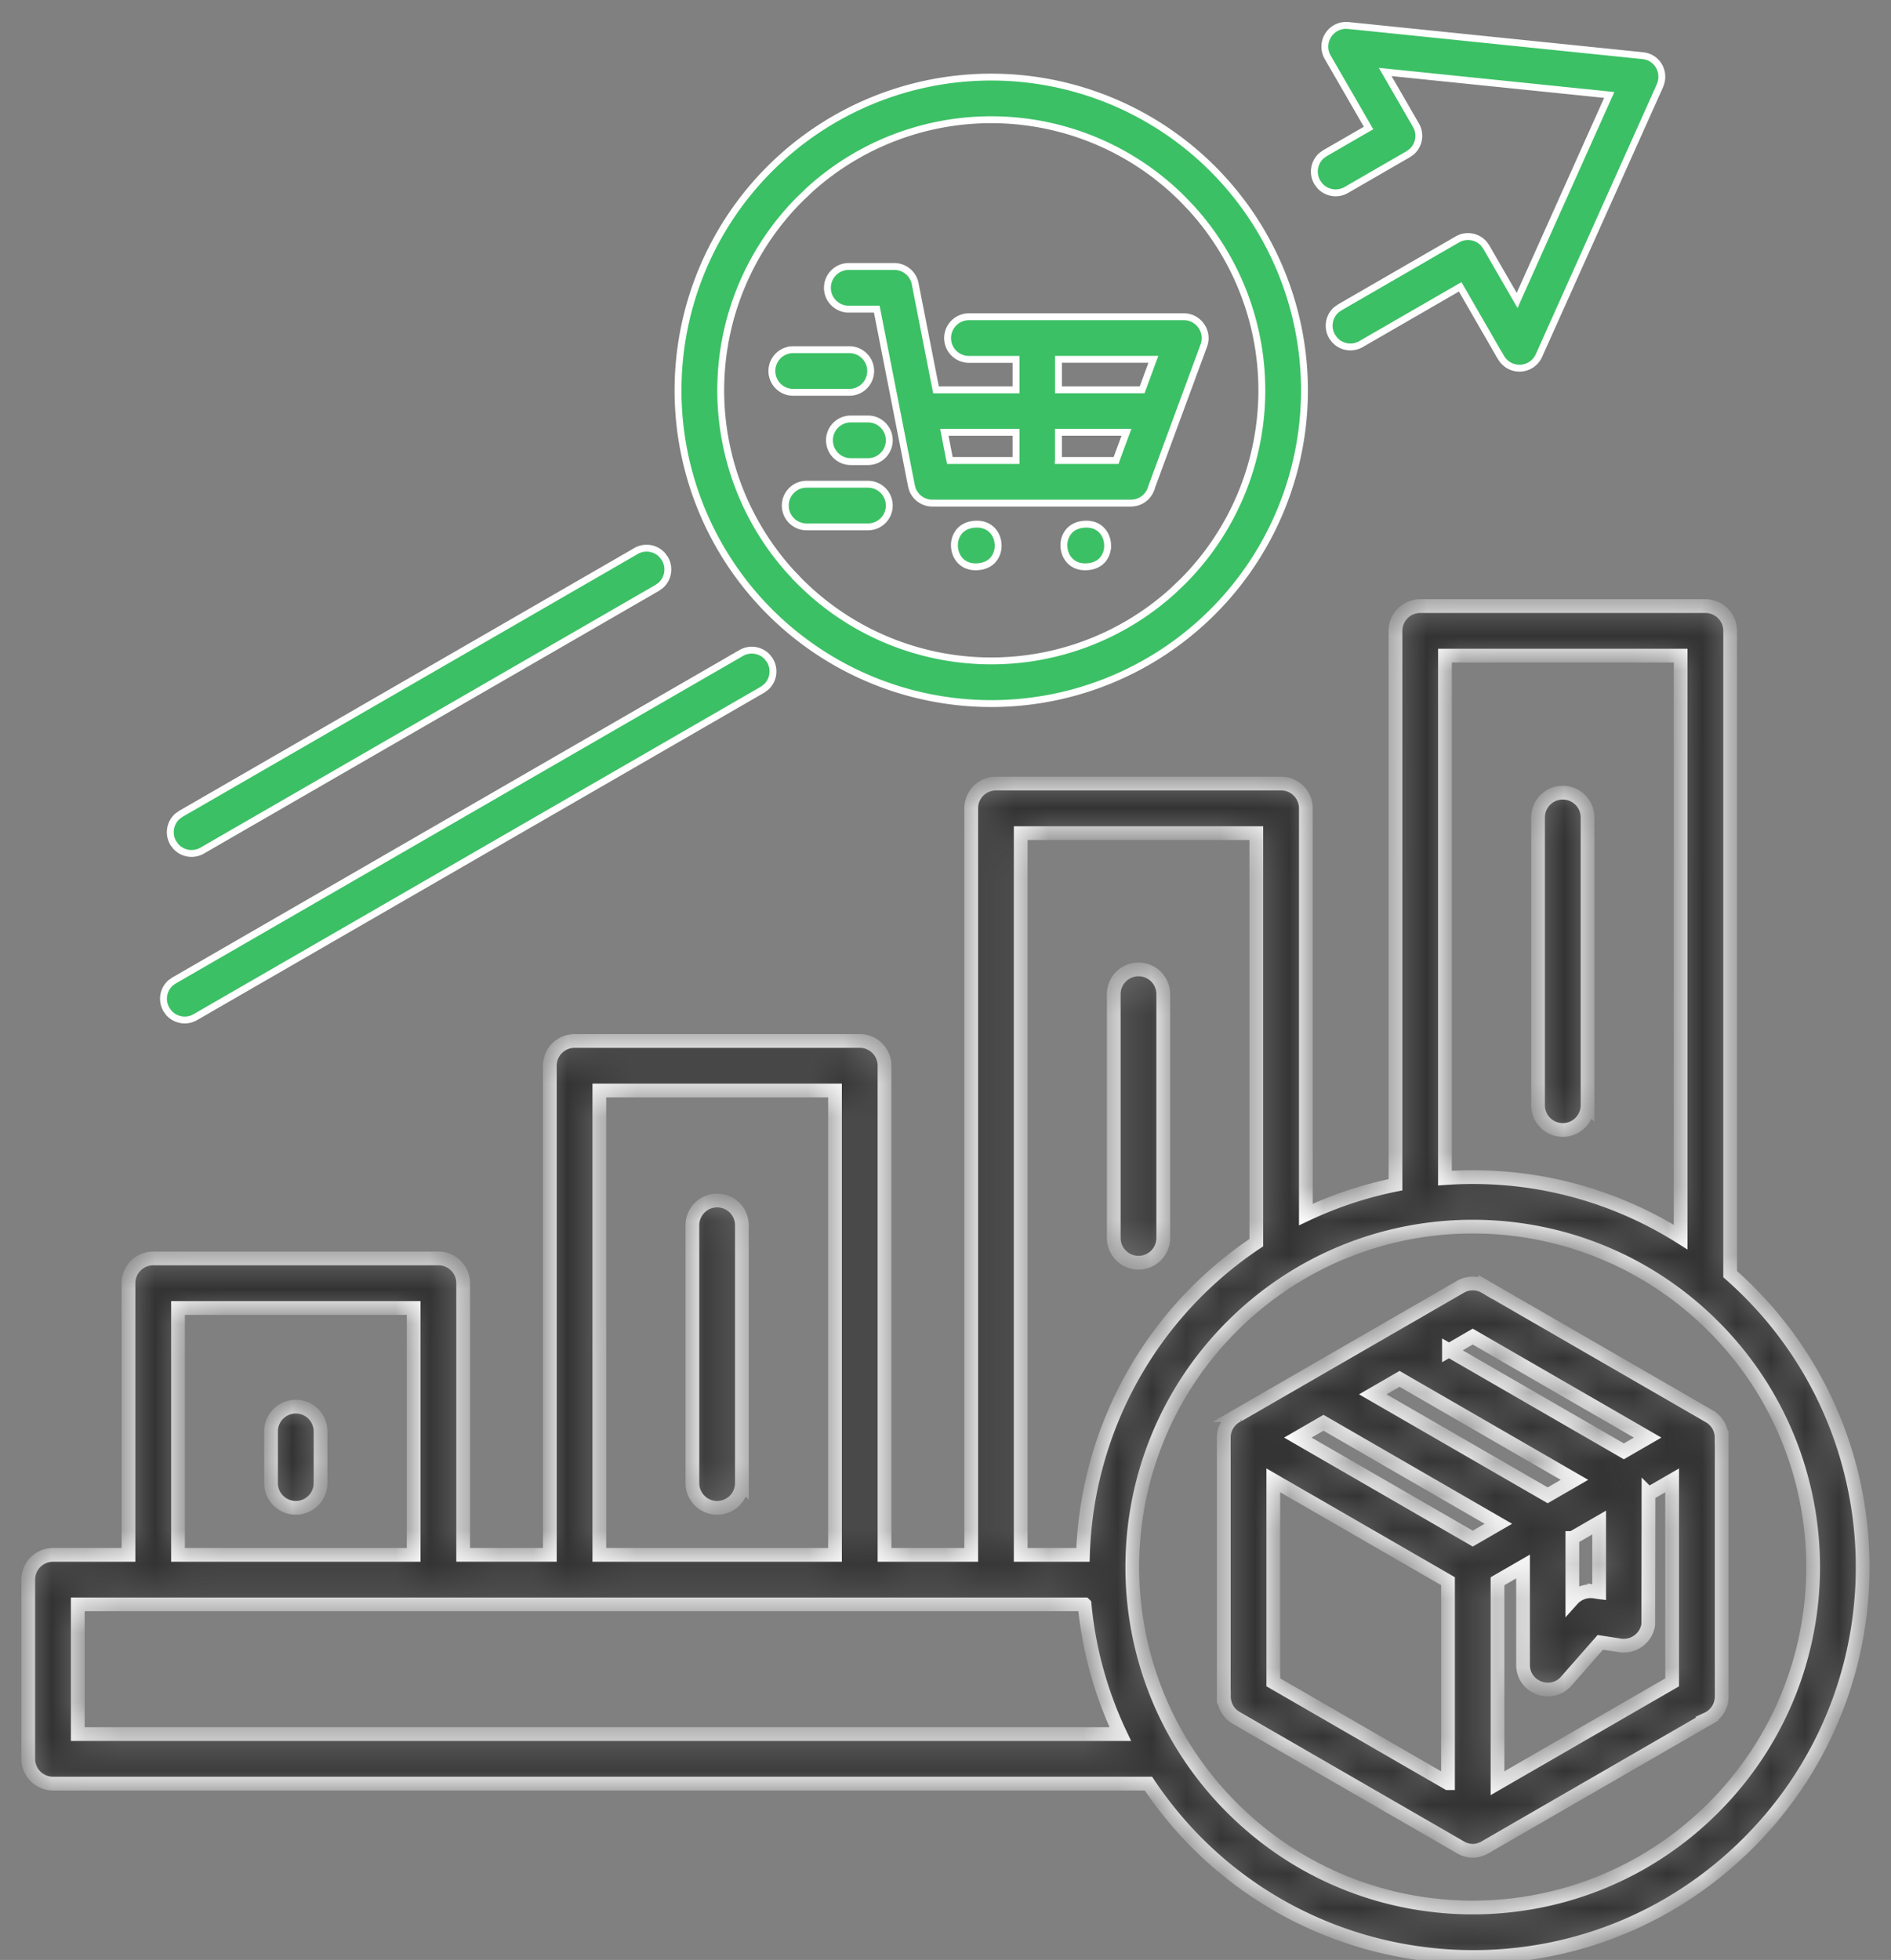 <svg width="55" height="57" fill="none" xmlns="http://www.w3.org/2000/svg"><rect width="100%" height="100%" fill="#808080" stroke="none"/><mask id="a" fill="#fff"><path fill-rule="evenodd" clip-rule="evenodd" d="M28.248 45.22V23.508a.72.72 0 01.72-.72h8.293a.72.72 0 01.72.72v11.814c.82-.389 1.694-.682 2.607-.866V18.347a.72.72 0 01.72-.72h8.294a.72.72 0 01.72.72v18.709c4.918 4.326 5.166 11.903.532 16.538-5.067 5.067-13.482 4.213-17.452-1.722H1.542a.72.72 0 01-.72-.72V45.94a.72.72 0 01.72-.72h2.195v-7.901a.72.72 0 01.72-.72h8.294a.72.72 0 01.72.72v7.9h2.521V30.994a.72.72 0 01.72-.72h8.294a.72.72 0 01.72.72V45.22h2.522zm17.484-.49v1.785a.717.717 0 01.641-.23v-.002l.139.02V44.28l-.78.45zm2.214-1.279l-.006 3.797a.72.72 0 01-.818.605l-.577-.088-.99 1.127c-.433.494-1.257.19-1.257-.472v-2.862l-.743.429v5.874l5.08-2.934v-5.874l-.689.398zm-4.365.865l-5.087-2.938-.746.431 5.087 2.938.746-.431zm-3.653-3.765l5.087 2.937.779-.45-5.087-2.937-.779.45zm2.215-1.28l5.087 2.938.692-.4-5.087-2.937-.692.4zm7.565 1.914l-6.506-3.757a.717.717 0 00-.724-.005l-6.463 3.731a.72.72 0 00-.421.655v7.53h.003c0 .248.13.49.36.622l6.461 3.73c.28.18.555.18.834 0l6.403-3.697a.72.72 0 00.421-.655v-7.53h-.003a.716.716 0 00-.365-.624zM42.115 51.86v-5.875l-5.081-2.933v5.874l5.08 2.934zM36.54 36.139V24.23h-6.853v20.99h1.811a11.33 11.33 0 015.042-9.08zm-4.996 10.52H2.262v3.773h30.322a11.27 11.27 0 01-1.039-3.772zm11.29-12.426c2.223 0 4.296.64 6.047 1.745V19.067h-6.854v15.195c.267-.019.536-.029.807-.029zm7.001 4.34c-3.866-3.866-10.136-3.866-14.002 0-3.867 3.867-3.867 10.136 0 14.002 3.866 3.867 10.136 3.867 14.002 0 3.867-3.866 3.867-10.135 0-14.002zm-3.661-6.43v-8.37a.72.72 0 10-1.44 0v8.37a.72.72 0 101.44 0zm-12.34 3.86v-7.09a.72.72 0 10-1.44 0v7.09a.72.72 0 101.44 0zm-12.256 7.129v-7.498a.72.72 0 10-1.44 0v7.498a.72.72 0 101.44 0zm-12.255 0v-1.503a.72.72 0 10-1.44 0v1.503a.72.72 0 101.44 0zM5.178 45.22h6.853v-7.18H5.178v7.18zm12.255 0h6.853V31.714h-6.854V45.22z"/></mask><path fill-rule="evenodd" clip-rule="evenodd" d="M28.248 45.22V23.508a.72.72 0 01.72-.72h8.293a.72.72 0 01.72.72v11.814c.82-.389 1.694-.682 2.607-.866V18.347a.72.72 0 01.72-.72h8.294a.72.72 0 01.72.72v18.709c4.918 4.326 5.166 11.903.532 16.538-5.067 5.067-13.482 4.213-17.452-1.722H1.542a.72.72 0 01-.72-.72V45.94a.72.72 0 01.72-.72h2.195v-7.901a.72.72 0 01.72-.72h8.294a.72.72 0 01.72.72v7.9h2.521V30.994a.72.72 0 01.72-.72h8.294a.72.72 0 01.72.72V45.22h2.522zm17.484-.49v1.785a.717.717 0 01.641-.23v-.002l.139.02V44.28l-.78.45zm2.214-1.279l-.006 3.797a.72.72 0 01-.818.605l-.577-.088-.99 1.127h0c-.433.494-1.257.19-1.257-.472v-2.862l-.743.429v5.874l5.08-2.934v-5.874l-.689.398zm-4.365.865l-5.087-2.938-.746.431 5.087 2.938.746-.431zm-3.653-3.765l5.087 2.937.779-.45-5.087-2.937-.779.45zm2.215-1.28l5.087 2.938.692-.4-5.087-2.937-.692.4zm7.565 1.914l-6.506-3.757a.717.717 0 00-.724-.005l-6.463 3.731a.72.72 0 00-.421.655v7.53h.003c0 .248.13.49.36.622l6.461 3.73c.28.18.555.18.834 0l6.403-3.697a.72.72 0 00.421-.655v-7.53h-.003a.716.716 0 00-.365-.624zM42.115 51.86v-5.875l-5.081-2.933v5.874l5.08 2.934zM36.54 36.139V24.23h-6.853v20.99h1.811a11.33 11.33 0 015.042-9.08zm-4.996 10.52H2.262v3.773h30.322a11.27 11.27 0 01-1.039-3.772zm11.29-12.426c2.223 0 4.296.64 6.047 1.745V19.067h-6.854v15.195c.267-.019.536-.029.807-.029zm7.001 4.34c-3.866-3.866-10.136-3.866-14.002 0-3.867 3.867-3.867 10.136 0 14.002 3.866 3.867 10.136 3.867 14.002 0 3.867-3.866 3.867-10.135 0-14.002zm-3.661-6.43v-8.37a.72.72 0 10-1.44 0v8.37a.72.72 0 101.44 0zm-12.34 3.86v-7.09a.72.72 0 10-1.44 0v7.09a.72.72 0 101.44 0zm-12.256 7.129v-7.498a.72.72 0 10-1.44 0v7.498a.72.72 0 101.44 0zm-12.255 0v-1.503a.72.72 0 10-1.44 0v1.503a.72.72 0 101.44 0zM5.178 45.22h6.853v-7.18H5.178v7.18zm12.255 0h6.853V31.714h-6.854V45.22z" fill="#333" stroke="#fff" stroke-width=".4" mask="url(#a)"/><path d="M21.559 18.99a.617.617 0 01.768.126l.073.102a.617.617 0 01-.126.77l-.101.073L5.68 29.582a.617.617 0 01-.77-.126l-.072-.101a.617.617 0 01.125-.77l.101-.072h.001L21.56 18.99zm-3.063-2.964a.618.618 0 01.772.124l.073.101a.62.62 0 01-.123.772l-.102.074-13.234 7.64a.618.618 0 01-.772-.124l-.073-.101a.619.619 0 01.123-.772l.102-.073 13.234-7.64zM28.831 2.242a9.11 9.11 0 11-.001 18.22 9.11 9.11 0 01.001-18.22zm5.564 3.545a7.87 7.87 0 00-10.835-.28l-.293.28a7.87 7.87 0 00-.279 10.835l.279.294a7.87 7.87 0 0010.835.28l.294-.28a7.87 7.87 0 00.279-10.835l-.28-.294zm-5.979 9.457c.398 0 .613.304.615.621a.62.62 0 01-.157.427c-.104.112-.267.192-.5.192-.398 0-.612-.303-.614-.62a.62.62 0 01.157-.427c.104-.112.266-.193.499-.193zm3.185 0c.398 0 .612.304.614.621a.619.619 0 01-.156.427c-.104.112-.267.192-.5.192-.398 0-.612-.303-.615-.62a.62.62 0 01.158-.427c.104-.112.265-.193.499-.193zm-8.142-1.161h1.786a.62.62 0 010 1.24H23.46a.62.62 0 010-1.24zm1.227-6.333h1.324a.62.62 0 01.613.528v.001l.001.005.584 2.974.016.08h2.327v-.886h-1.37a.62.62 0 010-1.24h6.153v0h.1c.395 0 .69.376.603.757l-.022.076-1.529 4.143v.005a.62.62 0 01-.594.439h-5.775a.62.62 0 01-.577-.395l-.03-.106-.993-5.06-.016-.08h-.815a.62.62 0 010-1.241zm.058 4.435h.501a.62.62 0 010 1.24h-.5a.62.62 0 010-1.24zm2.745.506l.121.62.017.082h1.924v-.82h-2.085l.023.118zm3.296.702h1.676l.023-.066.229-.62.05-.135h-1.978v.82zM23.07 10.17h1.634a.62.62 0 010 1.24H23.07a.62.62 0 110-1.24zm7.716 1.167h2.433l.024-.065.253-.687.05-.135h-2.76v.887zM39.213.742l.1.01V.751l8.467.868c.406.042.647.44.52.818l-.03.075v.002l-3.511 7.83a.62.62 0 01-1.099.058l-.05-.087h-.003L42.52 8.429l-.05-.087-.087.05-2.799 1.616a.617.617 0 01-.77-.126l-.073-.102a.618.618 0 01.126-.77l.102-.072h0l3.418-1.975a.617.617 0 01.771.124l.073.101.796 1.38.099.17.08-.18 2.542-5.67.057-.126-.138-.015-6.184-.634-.195-.02.099.17.796 1.378c.15.258.091.58-.123.771l-.102.073-1.8 1.04a.619.619 0 01-.772-.123l-.074-.101a.62.62 0 01.123-.773l.102-.073 1.18-.682.088-.05-.05-.086-1.14-1.974a.618.618 0 01.506-.924l.092.003z" fill="#3CC065" stroke="#fff" stroke-width=".2"/></svg>